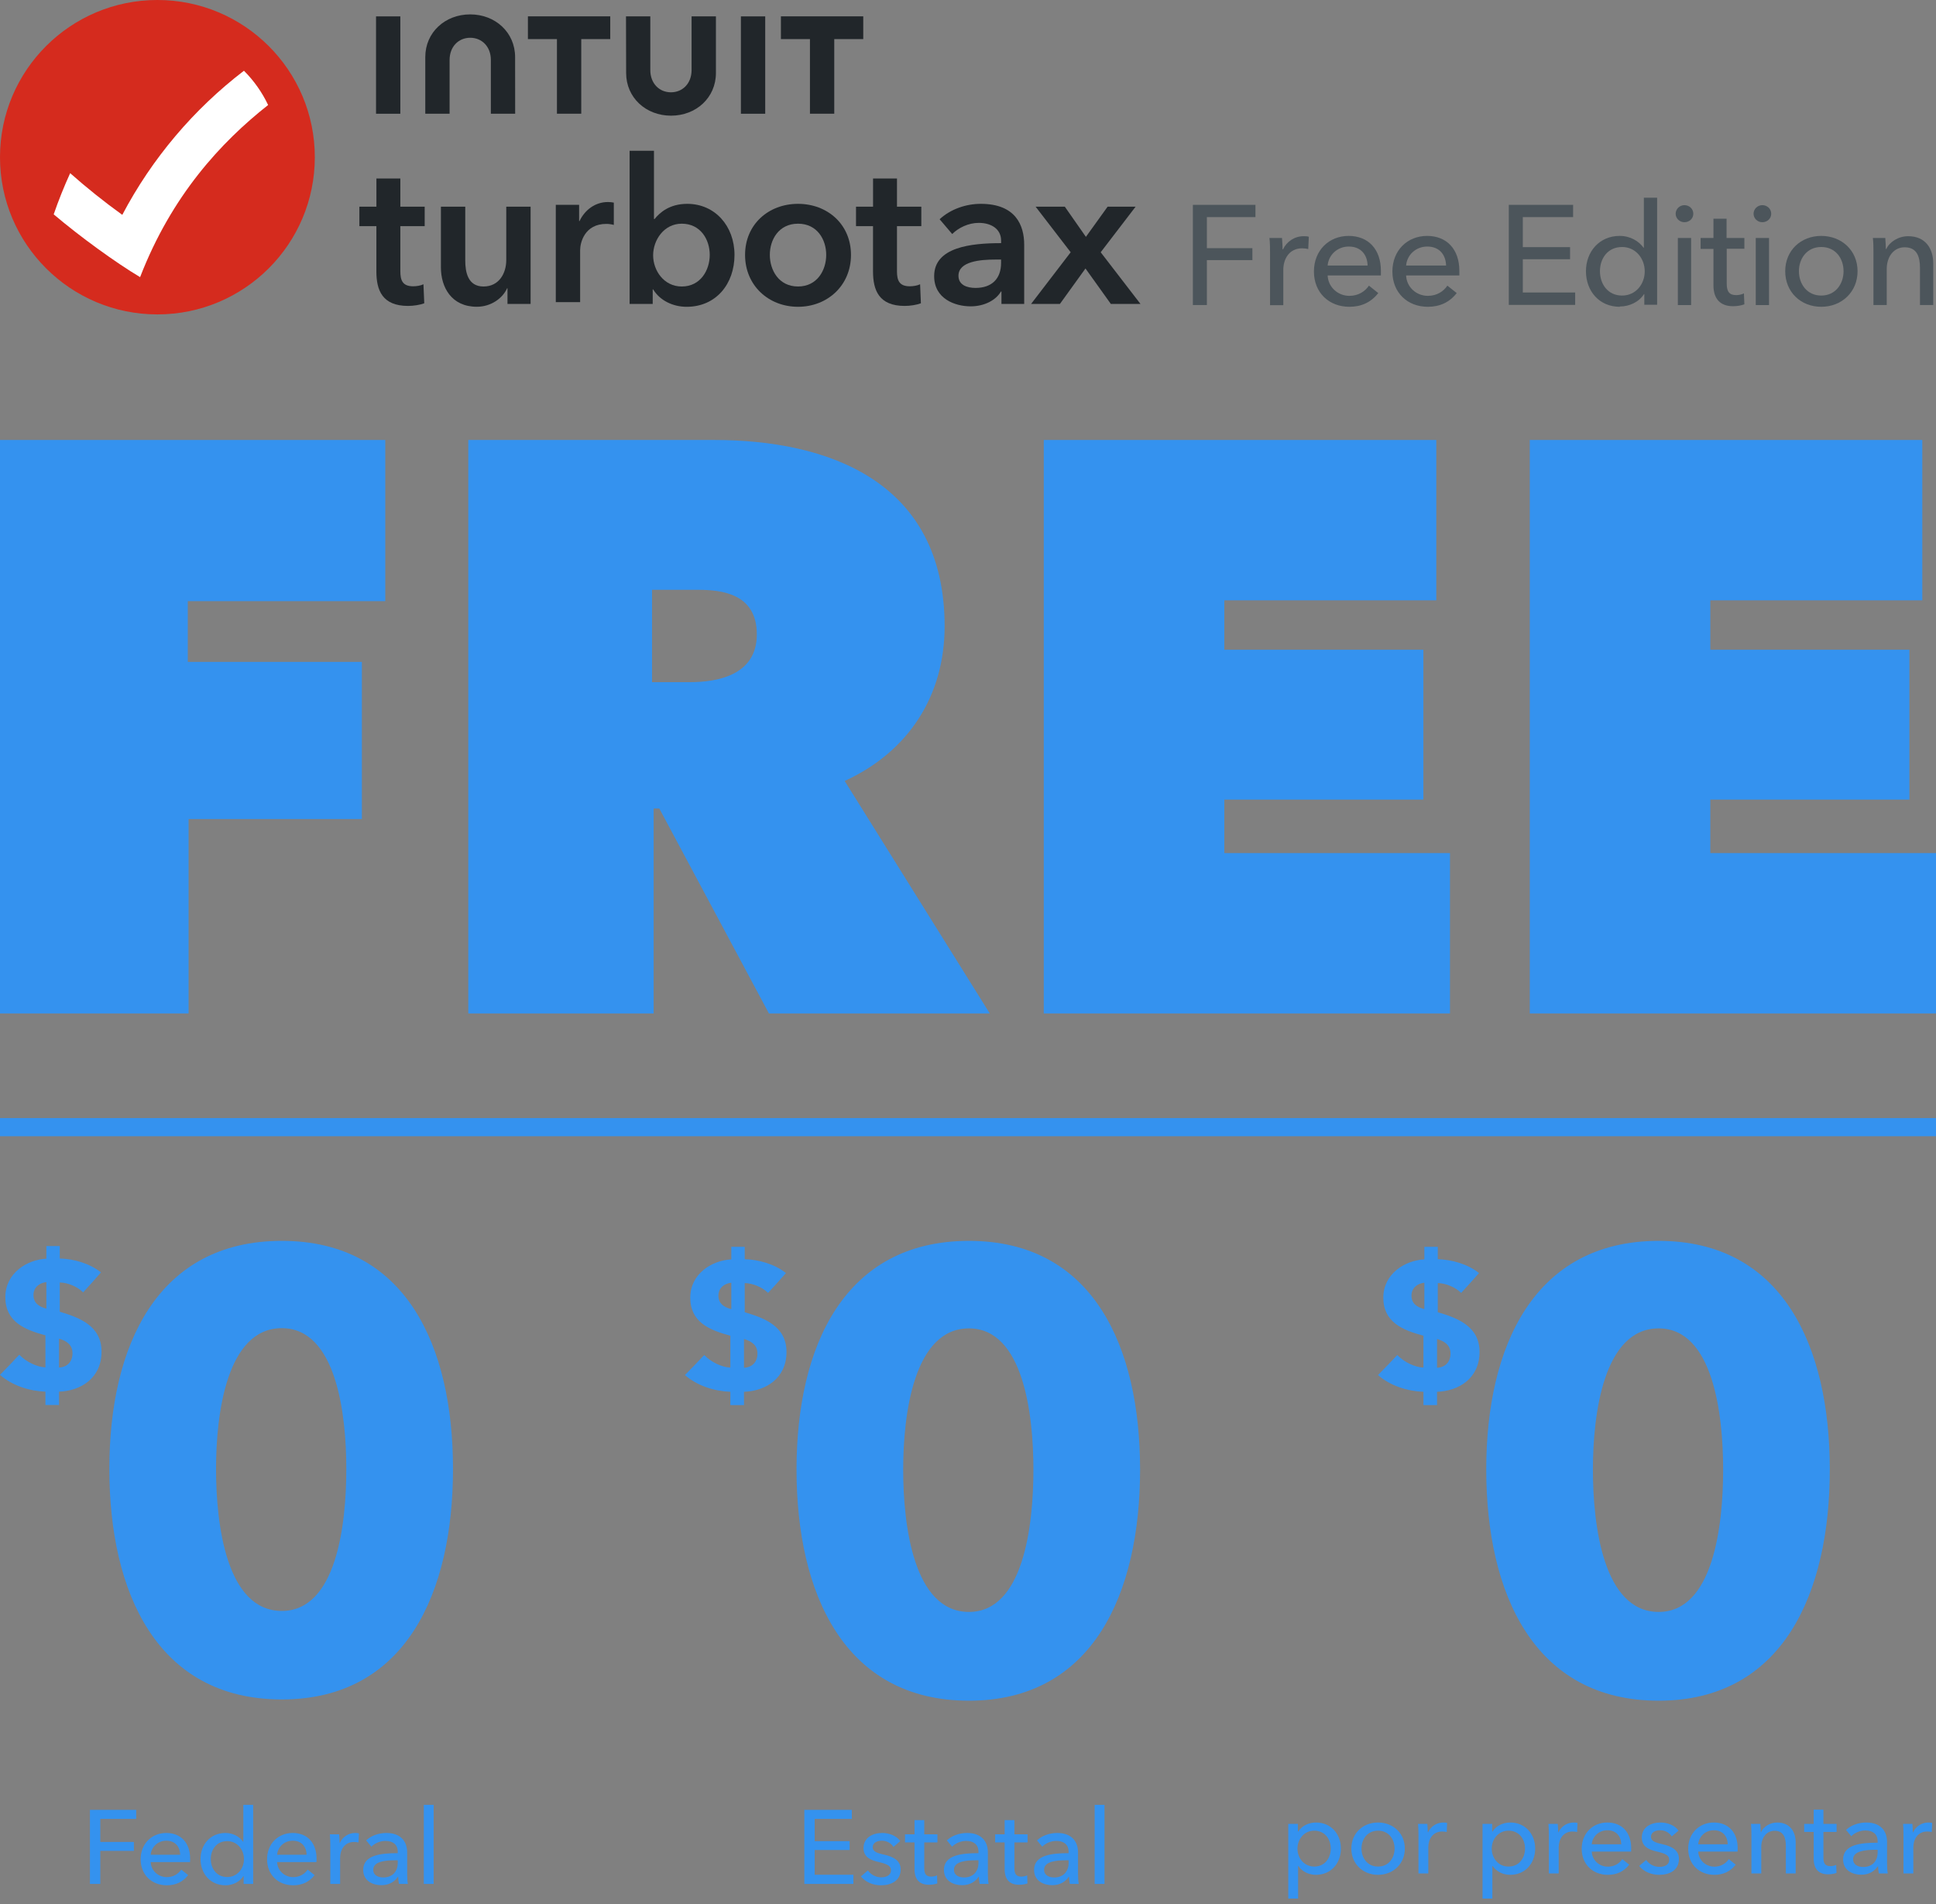 <svg width="185" height="182" viewBox="0 0 185 182" fill="none" xmlns="http://www.w3.org/2000/svg">
<rect x="0" y="0" width="185" height="182" fill="#808080" stroke="none"/>
<path d="M115.326 29.153H113.988V19.577H119.968V20.748H115.326V23.717H119.675V24.86H115.326V29.139V29.153Z" fill="#4C555B"/>
<path d="M121.306 22.741H122.505C122.532 23.062 122.56 23.549 122.56 23.828H122.602C122.951 23.089 123.703 22.574 124.567 22.574C124.749 22.574 124.916 22.574 125.069 22.63L125.013 23.8C124.846 23.759 124.637 23.731 124.428 23.731C123.215 23.731 122.63 24.72 122.63 25.793V29.166H121.362V24.135C121.362 23.8 121.362 23.173 121.306 22.755V22.741Z" fill="#4C555B"/>
<path d="M131.955 26.323H126.867C126.909 27.424 127.829 28.274 128.944 28.274C129.808 28.274 130.449 27.842 130.812 27.299L131.704 28.01C131.007 28.902 130.073 29.32 128.944 29.32C126.993 29.32 125.557 27.968 125.557 25.947C125.557 23.926 126.993 22.546 128.874 22.546C130.756 22.546 131.955 23.828 131.955 25.877C131.955 26.017 131.955 26.156 131.955 26.309V26.323ZM130.686 25.375C130.658 24.358 130.059 23.563 128.888 23.563C127.787 23.563 126.951 24.372 126.867 25.375H130.686V25.375Z" fill="#4C555B"/>
<path d="M139.452 26.323H134.365C134.406 27.424 135.326 28.274 136.441 28.274C137.306 28.274 137.947 27.842 138.309 27.299L139.201 28.01C138.504 28.902 137.57 29.32 136.441 29.32C134.49 29.32 133.054 27.968 133.054 25.947C133.054 23.926 134.49 22.546 136.372 22.546C138.253 22.546 139.452 23.828 139.452 25.877C139.452 26.017 139.452 26.156 139.452 26.309V26.323ZM138.184 25.375C138.156 24.358 137.556 23.563 136.386 23.563C135.285 23.563 134.448 24.372 134.365 25.375H138.184V25.375Z" fill="#4C555B"/>
<path d="M145.516 27.954H150.52V29.139H144.178V19.577H150.324V20.748H145.516V23.619H150.032V24.776H145.516V27.968V27.954Z" fill="#4C555B"/>
<path d="M154.784 29.32C152.805 29.32 151.55 27.801 151.55 25.919C151.55 24.038 152.847 22.546 154.77 22.546C155.815 22.546 156.61 23.062 157.056 23.675H157.084V18.895H158.352V29.125H157.126V28.108H157.098C156.61 28.874 155.69 29.292 154.784 29.292V29.32ZM155.007 28.247C156.303 28.247 157.167 27.16 157.167 25.933C157.167 24.707 156.303 23.606 155.007 23.606C153.613 23.606 152.888 24.721 152.888 25.919C152.888 27.118 153.613 28.247 155.007 28.247Z" fill="#4C555B"/>
<path d="M160.959 21.237C160.499 21.237 160.122 20.874 160.122 20.428C160.122 19.982 160.499 19.606 160.959 19.606C161.419 19.606 161.809 19.954 161.809 20.428C161.809 20.902 161.419 21.237 160.959 21.237ZM161.6 29.154H160.331V22.742H161.6V29.154Z" fill="#4C555B"/>
<path d="M166.702 23.773H165.002V27.118C165.002 27.884 165.266 28.205 165.907 28.205C166.144 28.205 166.437 28.149 166.646 28.038L166.688 29.083C166.395 29.195 166.005 29.264 165.601 29.264C164.402 29.264 163.733 28.581 163.733 27.257V23.787H162.507V22.741H163.733V20.901H164.988V22.741H166.688V23.787L166.702 23.773Z" fill="#4C555B"/>
<path d="M168.403 21.237C167.943 21.237 167.567 20.874 167.567 20.428C167.567 19.982 167.943 19.606 168.403 19.606C168.863 19.606 169.253 19.954 169.253 20.428C169.253 20.902 168.863 21.237 168.403 21.237ZM169.044 29.154H167.776V22.742H169.044V29.154Z" fill="#4C555B"/>
<path d="M174.034 29.32C172.068 29.32 170.591 27.898 170.591 25.919C170.591 23.94 172.082 22.546 174.034 22.546C175.985 22.546 177.504 23.94 177.504 25.919C177.504 27.898 175.999 29.32 174.034 29.32ZM174.034 23.605C172.668 23.605 171.901 24.706 171.901 25.919C171.901 27.131 172.668 28.247 174.034 28.247C175.399 28.247 176.166 27.131 176.166 25.919C176.166 24.706 175.413 23.605 174.034 23.605Z" fill="#4C555B"/>
<path d="M180.152 22.741C180.179 23.062 180.207 23.521 180.207 23.8H180.249C180.556 23.117 181.406 22.574 182.34 22.574C183.985 22.574 184.737 23.744 184.737 25.18V29.152H183.469V25.598C183.469 24.553 183.19 23.633 182.005 23.633C181.002 23.633 180.291 24.469 180.291 25.738V29.152H179.023V24.121C179.023 23.786 179.023 23.159 178.967 22.741H180.165H180.152Z" fill="#4C555B"/>
<g clip-path="url(#clip0_14_21202)">
<path d="M15.041 30.048C23.348 30.048 30.083 23.321 30.083 15.024C30.083 6.727 23.348 0 15.041 0C6.735 0 0 6.727 0 15.024C0 23.321 6.735 30.048 15.041 30.048Z" fill="#D52B1E"/>
<path d="M11.686 20.533C9.957 19.287 8.296 17.959 6.705 16.55C6.12 17.832 5.596 19.144 5.131 20.486C7.668 22.636 11.061 25.1 13.387 26.486C16.406 18.68 21.115 13.589 25.621 10.036C25.043 8.814 24.257 7.706 23.311 6.761C18.508 10.44 14.524 15.141 11.686 20.533Z" fill="white"/>
<path d="M34.341 21.611V19.752H35.969V17.061H38.256V19.752H40.582V21.611H38.256V25.928C38.256 26.76 38.45 27.36 39.475 27.36C39.786 27.36 40.194 27.304 40.465 27.167L40.541 28.986C40.134 29.14 39.515 29.237 38.991 29.237C36.527 29.237 35.966 27.728 35.966 25.945V21.611H34.341V21.611Z" fill="#21262A"/>
<path d="M50.703 29.047H48.494V27.555H48.454C48.046 28.482 46.943 29.317 45.566 29.317C43.143 29.317 42.133 27.458 42.133 25.561V19.752H44.459V24.904C44.459 26.009 44.71 27.381 46.204 27.381C47.698 27.381 48.377 26.103 48.377 24.864V19.752H50.703V29.047H50.703Z" fill="#21262A"/>
<path d="M53.11 19.578H55.339V21.127H55.379C55.884 20.062 56.873 19.308 58.094 19.308C58.267 19.308 58.502 19.328 58.655 19.364V21.494C58.344 21.418 58.151 21.398 57.936 21.398C55.844 21.398 55.437 23.217 55.437 23.895V28.873H53.11V19.578V19.578Z" fill="#21262A"/>
<path d="M62.492 14.407V20.934H62.549C63.034 20.333 63.963 19.481 65.671 19.481C68.329 19.481 70.187 21.611 70.187 24.363C70.187 27.114 68.442 29.321 65.611 29.321C64.311 29.321 63.051 28.72 62.412 27.654H62.372V29.05H60.163V14.41H62.492V14.406V14.407ZM65.146 21.378C63.442 21.378 62.412 22.947 62.412 24.399C62.412 25.852 63.439 27.381 65.146 27.381C66.948 27.381 67.821 25.811 67.821 24.359C67.824 22.907 66.951 21.378 65.146 21.378Z" fill="#21262A"/>
<path d="M76.257 19.481C79.068 19.481 81.318 21.438 81.318 24.362C81.318 27.287 79.068 29.32 76.257 29.32C73.446 29.32 71.197 27.287 71.197 24.362C71.197 21.438 73.446 19.481 76.257 19.481ZM76.257 27.38C78.099 27.38 78.951 25.811 78.951 24.359C78.951 22.906 78.099 21.378 76.257 21.378C74.415 21.378 73.563 22.906 73.563 24.359C73.563 25.811 74.415 27.38 76.257 27.38Z" fill="#21262A"/>
<path d="M81.799 21.611V19.752H83.427V17.061H85.713V19.752H88.04V21.611H85.713V25.928C85.713 26.76 85.907 27.36 86.933 27.36C87.244 27.36 87.652 27.304 87.923 27.167L87.999 28.986C87.592 29.14 86.974 29.237 86.449 29.237C83.985 29.237 83.424 27.728 83.424 25.945V21.611H81.799V21.611Z" fill="#21262A"/>
<path d="M95.7 27.864H95.644C95.179 28.679 94.073 29.277 92.756 29.277C91.262 29.277 89.266 28.559 89.266 26.392C89.266 23.624 92.756 23.237 95.664 23.237V23.003C95.664 21.861 94.695 21.3 93.531 21.3C92.542 21.3 91.593 21.765 90.991 22.366L89.788 20.953C90.834 19.985 92.308 19.481 93.722 19.481C97.058 19.481 97.87 21.534 97.87 23.394V29.049H95.697V27.864H95.7V27.864ZM95.66 24.806H95.136C93.662 24.806 91.589 24.98 91.589 26.355C91.589 27.246 92.421 27.517 93.217 27.517C94.808 27.517 95.66 26.605 95.66 25.137V24.806V24.806Z" fill="#21262A"/>
<path d="M102.312 24.109L98.96 19.752H101.751L103.766 22.637L105.842 19.752H108.516L105.18 24.109L108.981 29.047H106.149L103.726 25.658L101.283 29.047H98.528L102.312 24.109V24.109Z" fill="#21262A"/>
<path d="M59.832 6.975C59.832 9.332 61.72 11.055 64.121 11.055C66.521 11.055 68.412 9.335 68.412 6.975V1.562H66.086V6.697C66.086 7.969 65.234 8.821 64.114 8.821C62.993 8.821 62.142 7.969 62.142 6.697V1.562H59.819L59.832 6.975V6.975Z" fill="#21262A"/>
<path d="M74.622 3.736H77.397V10.867H79.72V3.736H82.491V1.562H74.622V3.736V3.736Z" fill="#21262A"/>
<path d="M73.122 1.566H70.799V10.871H73.122V1.566Z" fill="#21262A"/>
<path d="M50.446 3.736H53.22V10.867H55.543V3.736H58.314V1.562H50.446V3.736V3.736Z" fill="#21262A"/>
<path d="M38.255 1.566H35.933V10.871H38.255V1.566Z" fill="#21262A"/>
<path d="M49.222 5.455C49.222 3.098 47.331 1.375 44.931 1.375C42.53 1.375 40.639 3.094 40.639 5.455V10.867H42.962V5.732C42.962 4.46 43.814 3.609 44.934 3.609C46.053 3.609 46.906 4.46 46.906 5.732V10.867H49.228L49.222 5.455H49.222Z" fill="#21262A"/>
</g>
<path d="M17.945 63.258V57.453H36.815V42.048H0V96.854H18.022V78.276H34.581V63.258H17.945Z" fill="#3492EF"/>
<path fill-rule="evenodd" clip-rule="evenodd" d="M44.748 96.854V42.048H68.239C79.021 42.048 90.266 45.919 90.266 59.852C90.266 66.51 86.8 71.851 80.716 74.637L94.579 96.854H73.476L63.002 77.269H62.462V96.854H44.748ZM62.308 56.369V65.194H65.928C68.47 65.194 72.321 64.574 72.321 60.626C72.321 56.756 69.009 56.369 66.698 56.369H62.308Z" fill="#3492EF"/>
<path d="M99.74 96.854V42.048H137.248V57.375H116.992V62.097H136.015V76.418H116.992V81.527H138.557V96.854H99.74Z" fill="#3492EF"/>
<path d="M146.182 42.048V96.854H184.999V81.527H163.434V76.418H182.458V62.097H163.434V57.375H183.69V42.048H146.182Z" fill="#3492EF"/>
<path d="M0 108.59H184.999V106.854H0V108.59Z" fill="#3492EF"/>
<path fill-rule="evenodd" clip-rule="evenodd" d="M20.644 140.386C20.644 135.157 21.652 126.933 26.928 126.933C32.144 126.933 33.093 135.157 33.093 140.386C33.093 145.732 32.144 153.957 26.928 153.957C21.652 153.957 20.644 145.732 20.644 140.386ZM10.449 140.386C10.449 152.195 15.013 162.417 26.928 162.417C38.784 162.417 43.288 152.195 43.288 140.386C43.288 128.636 38.784 118.59 26.928 118.59C15.013 118.59 10.449 128.636 10.449 140.386ZM6.926 129.331C6.926 130.136 6.433 130.659 5.642 130.695V127.933C6.38 128.161 6.926 128.527 6.926 129.331ZM3.199 123.772C3.199 123.003 3.797 122.601 4.43 122.531V125.066C3.69 124.873 3.199 124.507 3.199 123.772ZM9.649 121.604C8.561 120.731 7.03 120.311 5.712 120.276V119.088H4.43V120.294C2.584 120.381 0.51 121.675 0.51 123.965C0.51 126.307 2.32 127.076 4.341 127.618V130.677C3.568 130.659 2.478 130.153 1.846 129.471C1.257 130.109 0.633 130.747 0.027 131.366L0 131.394C1.16 132.425 2.83 132.95 4.341 133.002V134.278H5.642V133.002C7.699 132.933 9.703 131.726 9.703 129.174C9.703 126.674 7.523 125.905 5.712 125.363V122.566C6.45 122.584 7.365 122.933 7.944 123.51C8.526 122.881 9.088 122.251 9.649 121.604ZM92.587 126.955C87.313 126.955 86.306 135.202 86.306 140.445C86.306 145.806 87.313 154.052 92.587 154.052C97.802 154.052 98.751 145.806 98.751 140.445C98.751 135.202 97.802 126.955 92.587 126.955ZM92.587 162.536C80.676 162.536 76.114 152.286 76.114 140.445C76.114 128.664 80.676 118.59 92.587 118.59C104.44 118.59 108.944 128.664 108.944 140.445C108.944 152.286 104.44 162.536 92.587 162.536ZM72.378 129.359C72.378 130.161 71.885 130.682 71.094 130.717V127.967C71.832 128.194 72.378 128.559 72.378 129.359ZM68.65 123.825C68.65 123.059 69.248 122.659 69.881 122.589V125.113C69.141 124.921 68.65 124.556 68.65 123.825ZM75.103 121.666C74.013 120.796 72.483 120.378 71.164 120.343V119.161H69.881V120.361C68.034 120.448 65.96 121.736 65.96 124.016C65.96 126.348 67.771 127.114 69.792 127.654V130.7C69.019 130.682 67.928 130.178 67.296 129.499C66.707 130.133 66.083 130.769 65.476 131.386L65.45 131.413C66.61 132.44 68.28 132.963 69.792 133.015V134.285H71.094V133.015C73.152 132.946 75.156 131.744 75.156 129.203C75.156 126.714 72.975 125.948 71.164 125.409V122.624C71.902 122.641 72.817 122.989 73.397 123.564C73.978 122.937 74.541 122.31 75.103 121.666ZM158.497 126.955C153.221 126.955 152.215 135.202 152.215 140.445C152.215 145.806 153.221 154.052 158.497 154.052C163.711 154.052 164.66 145.806 164.66 140.445C164.66 135.202 163.711 126.955 158.497 126.955ZM158.497 162.536C146.585 162.536 142.022 152.286 142.022 140.445C142.022 128.664 146.585 118.59 158.497 118.59C170.349 118.59 174.852 128.664 174.852 140.445C174.852 152.286 170.349 162.536 158.497 162.536ZM138.605 129.359C138.605 130.161 138.112 130.682 137.321 130.717V127.967C138.06 128.194 138.605 128.559 138.605 129.359ZM134.878 123.825C134.878 123.059 135.475 122.659 136.108 122.589V125.113C135.37 124.921 134.878 124.556 134.878 123.825ZM141.331 121.666C140.241 120.796 138.71 120.378 137.392 120.343V119.161H136.108V120.361C134.262 120.448 132.187 121.736 132.187 124.016C132.187 126.348 133.999 127.114 136.021 127.654V130.7C135.247 130.682 134.156 130.178 133.524 129.499C132.935 130.133 132.311 130.768 131.705 131.385L131.704 131.386L131.677 131.413C132.837 132.44 134.508 132.963 136.021 133.015V134.285H137.321V133.015C139.379 132.946 141.383 131.744 141.383 129.203C141.383 126.714 139.203 125.948 137.392 125.409V122.624C138.13 122.641 139.045 122.989 139.624 123.564C140.206 122.937 140.768 122.31 141.331 121.666ZM124.044 181.448V178.338H124.074C124.424 178.868 125.074 179.178 125.744 179.178C127.204 179.178 128.134 178.058 128.134 176.668C128.134 175.268 127.174 174.178 125.764 174.178C124.984 174.178 124.364 174.548 124.054 175.048H124.024V174.308H123.104V181.448H124.044ZM125.584 174.958C126.614 174.958 127.164 175.778 127.164 176.668C127.164 177.558 126.614 178.388 125.584 178.388C124.624 178.388 123.984 177.588 123.984 176.678C123.984 175.768 124.624 174.958 125.584 174.958ZM131.682 179.178C133.132 179.178 134.242 178.128 134.242 176.668C134.242 175.208 133.132 174.178 131.682 174.178C130.232 174.178 129.132 175.208 129.132 176.668C129.132 178.128 130.232 179.178 131.682 179.178ZM131.682 174.958C132.702 174.958 133.262 175.768 133.262 176.668C133.262 177.568 132.702 178.388 131.682 178.388C130.672 178.388 130.102 177.568 130.102 176.668C130.102 175.768 130.672 174.958 131.682 174.958ZM135.505 174.308C135.535 174.618 135.545 175.078 135.545 175.328V179.048H136.485V176.558C136.485 175.768 136.915 175.038 137.815 175.038C137.965 175.038 138.125 175.058 138.245 175.088L138.285 174.218C138.175 174.188 138.045 174.178 137.915 174.178C137.275 174.178 136.725 174.558 136.465 175.108H136.435C136.435 174.908 136.415 174.548 136.395 174.308H135.505ZM142.608 181.448V178.338H142.638C142.988 178.868 143.638 179.178 144.308 179.178C145.768 179.178 146.698 178.058 146.698 176.668C146.698 175.268 145.738 174.178 144.328 174.178C143.548 174.178 142.928 174.548 142.618 175.048H142.588V174.308H141.668V181.448H142.608ZM144.148 174.958C145.178 174.958 145.728 175.778 145.728 176.668C145.728 177.558 145.178 178.388 144.148 178.388C143.188 178.388 142.548 177.588 142.548 176.678C142.548 175.768 143.188 174.958 144.148 174.958ZM147.966 174.308C147.996 174.618 148.006 175.078 148.006 175.328V179.048H148.946V176.558C148.946 175.768 149.376 175.038 150.276 175.038C150.426 175.038 150.586 175.058 150.706 175.088L150.746 174.218C150.636 174.188 150.506 174.178 150.376 174.178C149.736 174.178 149.186 174.558 148.926 175.108H148.896C148.896 174.908 148.876 174.548 148.856 174.308H147.966ZM154.924 176.258H152.104C152.164 175.518 152.784 174.918 153.594 174.918C154.464 174.918 154.904 175.508 154.924 176.258ZM155.864 176.958C155.874 176.848 155.874 176.738 155.874 176.638C155.874 175.128 154.994 174.178 153.594 174.178C152.204 174.178 151.144 175.208 151.144 176.688C151.144 178.178 152.204 179.178 153.644 179.178C154.484 179.178 155.174 178.868 155.684 178.208L155.024 177.678C154.754 178.078 154.284 178.398 153.644 178.398C152.814 178.398 152.134 177.768 152.104 176.958H155.864ZM159.746 175.508L160.396 174.958C160.056 174.448 159.346 174.178 158.676 174.178C157.776 174.178 156.886 174.608 156.886 175.628C156.886 176.518 157.636 176.788 158.266 176.938C159.076 177.128 159.506 177.288 159.506 177.728C159.506 178.248 159.036 178.418 158.566 178.418C158.036 178.418 157.556 178.128 157.306 177.758L156.636 178.328C157.086 178.898 157.826 179.178 158.546 179.178C159.506 179.178 160.436 178.768 160.436 177.648C160.436 176.818 159.746 176.448 158.846 176.248C158.126 176.088 157.766 175.938 157.766 175.538C157.766 175.088 158.216 174.918 158.646 174.918C159.126 174.918 159.536 175.168 159.746 175.508ZM165.099 176.258H162.279C162.339 175.518 162.959 174.918 163.769 174.918C164.639 174.918 165.079 175.508 165.099 176.258ZM166.039 176.958C166.049 176.848 166.049 176.738 166.049 176.638C166.049 175.128 165.169 174.178 163.769 174.178C162.379 174.178 161.319 175.208 161.319 176.688C161.319 178.178 162.379 179.178 163.819 179.178C164.659 179.178 165.349 178.868 165.859 178.208L165.199 177.678C164.929 178.078 164.459 178.398 163.819 178.398C162.989 178.398 162.309 177.768 162.279 176.958H166.039ZM168.212 174.308H167.322C167.352 174.618 167.362 175.078 167.362 175.328V179.048H168.302V176.528C168.302 175.588 168.832 174.968 169.572 174.968C170.442 174.968 170.652 175.648 170.652 176.418V179.048H171.592V176.108C171.592 175.048 171.042 174.178 169.822 174.178C169.142 174.178 168.512 174.578 168.282 175.088H168.252C168.252 174.888 168.232 174.548 168.212 174.308ZM175.502 175.078V174.308H174.242V172.948H173.312V174.308H172.402V175.078H173.312V177.648C173.312 178.628 173.802 179.128 174.692 179.128C174.982 179.128 175.272 179.078 175.492 178.998L175.462 178.228C175.302 178.308 175.082 178.348 174.912 178.348C174.442 178.348 174.242 178.118 174.242 177.548V175.078H175.502ZM179.423 175.978V176.108C177.823 176.108 176.123 176.278 176.123 177.708C176.123 178.798 177.093 179.168 177.843 179.168C178.553 179.168 179.093 178.878 179.433 178.368H179.463C179.463 178.588 179.493 178.838 179.543 179.048H180.393C180.343 178.818 180.323 178.428 180.323 178.108V176.038C180.323 174.988 179.703 174.178 178.343 174.178C177.573 174.178 176.863 174.448 176.403 174.888L176.903 175.488C177.223 175.168 177.723 174.938 178.253 174.938C178.953 174.938 179.423 175.278 179.423 175.978ZM179.193 176.788H179.423V177.038C179.423 177.838 178.933 178.428 178.053 178.428C177.583 178.428 177.083 178.248 177.083 177.688C177.083 176.888 178.263 176.788 179.193 176.788ZM181.853 174.308C181.883 174.618 181.893 175.078 181.893 175.328V179.048H182.833V176.558C182.833 175.768 183.263 175.038 184.163 175.038C184.313 175.038 184.473 175.058 184.593 175.088L184.633 174.218C184.523 174.188 184.393 174.178 184.263 174.178C183.623 174.178 183.073 174.558 182.813 175.108H182.783C182.783 174.908 182.763 174.548 182.743 174.308H181.853ZM77.85 176.808V179.168H81.55V180.048H76.86V172.968H81.4V173.838H77.85V175.958H81.19V176.808H77.85ZM86.026 175.958L85.376 176.508C85.166 176.168 84.756 175.918 84.276 175.918C83.846 175.918 83.396 176.088 83.396 176.538C83.396 176.938 83.756 177.088 84.476 177.248C85.376 177.448 86.066 177.818 86.066 178.648C86.066 179.768 85.136 180.178 84.176 180.178C83.456 180.178 82.716 179.898 82.266 179.328L82.936 178.758C83.186 179.128 83.666 179.418 84.196 179.418C84.666 179.418 85.136 179.248 85.136 178.728C85.136 178.288 84.706 178.128 83.896 177.938C83.266 177.788 82.516 177.518 82.516 176.628C82.516 175.608 83.406 175.178 84.306 175.178C84.976 175.178 85.686 175.448 86.026 175.958ZM89.579 175.308V176.078H88.319V178.548C88.319 179.118 88.519 179.348 88.989 179.348C89.159 179.348 89.379 179.308 89.539 179.228L89.569 179.998C89.349 180.078 89.059 180.128 88.769 180.128C87.879 180.128 87.389 179.628 87.389 178.648V176.078H86.479V175.308H87.389V173.948H88.319V175.308H89.579ZM93.5 177.108V176.978C93.5 176.278 93.03 175.938 92.33 175.938C91.8 175.938 91.3 176.168 90.98 176.488L90.48 175.888C90.94 175.448 91.65 175.178 92.42 175.178C93.78 175.178 94.4 175.988 94.4 177.038V179.108C94.4 179.428 94.42 179.818 94.47 180.048H93.62C93.57 179.838 93.54 179.588 93.54 179.368H93.51C93.17 179.878 92.63 180.168 91.92 180.168C91.17 180.168 90.2 179.798 90.2 178.708C90.2 177.278 91.9 177.108 93.5 177.108ZM93.5 177.788H93.27C92.34 177.788 91.16 177.888 91.16 178.688C91.16 179.248 91.66 179.428 92.13 179.428C93.01 179.428 93.5 178.838 93.5 178.038V177.788ZM98.192 175.308V176.078H96.933V178.548C96.933 179.118 97.132 179.348 97.603 179.348C97.772 179.348 97.993 179.308 98.153 179.228L98.183 179.998C97.963 180.078 97.672 180.128 97.382 180.128C96.493 180.128 96.002 179.628 96.002 178.648V176.078H95.093V175.308H96.002V173.948H96.933V175.308H98.192ZM102.114 177.108V176.978C102.114 176.278 101.644 175.938 100.944 175.938C100.414 175.938 99.913 176.168 99.594 176.488L99.094 175.888C99.553 175.448 100.264 175.178 101.034 175.178C102.394 175.178 103.014 175.988 103.014 177.038V179.108C103.014 179.428 103.034 179.818 103.084 180.048H102.234C102.184 179.838 102.154 179.588 102.154 179.368H102.124C101.784 179.878 101.244 180.168 100.534 180.168C99.784 180.168 98.814 179.798 98.814 178.708C98.814 177.278 100.514 177.108 102.114 177.108ZM102.114 177.788H101.884C100.954 177.788 99.773 177.888 99.773 178.688C99.773 179.248 100.274 179.428 100.744 179.428C101.624 179.428 102.114 178.838 102.114 178.038V177.788ZM105.543 172.488V180.048H104.603V172.488H105.543ZM9.584 180.048V176.888H12.794V176.038H9.584V173.838H13.014V172.968H8.594V180.048H9.584ZM17.22 177.258H14.399C14.46 176.518 15.079 175.918 15.889 175.918C16.759 175.918 17.2 176.508 17.22 177.258ZM18.16 177.958C18.169 177.848 18.169 177.738 18.169 177.638C18.169 176.128 17.29 175.178 15.889 175.178C14.499 175.178 13.44 176.208 13.44 177.688C13.44 179.178 14.499 180.178 15.94 180.178C16.779 180.178 17.47 179.868 17.98 179.208L17.32 178.678C17.049 179.078 16.579 179.398 15.94 179.398C15.11 179.398 14.43 178.768 14.399 177.958H18.16ZM21.552 180.178C22.222 180.178 22.902 179.868 23.262 179.298H23.282V180.048H24.192V172.488H23.252V176.018H23.232C22.902 175.558 22.312 175.178 21.542 175.178C20.122 175.178 19.162 176.268 19.162 177.668C19.162 179.058 20.092 180.178 21.552 180.178ZM21.712 179.388C20.682 179.388 20.142 178.558 20.142 177.668C20.142 176.778 20.682 175.958 21.712 175.958C22.672 175.958 23.312 176.768 23.312 177.678C23.312 178.588 22.672 179.388 21.712 179.388ZM29.299 177.258H26.48C26.54 176.518 27.16 175.918 27.97 175.918C28.84 175.918 29.279 176.508 29.299 177.258ZM30.239 177.958C30.25 177.848 30.25 177.738 30.25 177.638C30.25 176.128 29.369 175.178 27.97 175.178C26.579 175.178 25.52 176.208 25.52 177.688C25.52 179.178 26.579 180.178 28.02 180.178C28.86 180.178 29.549 179.868 30.059 179.208L29.399 178.678C29.13 179.078 28.66 179.398 28.02 179.398C27.189 179.398 26.509 178.768 26.48 177.958H30.239ZM31.522 175.308C31.552 175.618 31.562 176.078 31.562 176.328V180.048H32.502V177.558C32.502 176.768 32.932 176.038 33.832 176.038C33.982 176.038 34.142 176.058 34.262 176.088L34.302 175.218C34.192 175.188 34.062 175.178 33.932 175.178C33.292 175.178 32.742 175.558 32.482 176.108H32.452C32.452 175.908 32.432 175.548 32.412 175.308H31.522ZM38.008 176.978V177.108C36.408 177.108 34.708 177.278 34.708 178.708C34.708 179.798 35.678 180.168 36.428 180.168C37.138 180.168 37.678 179.878 38.018 179.368H38.048C38.048 179.588 38.078 179.838 38.128 180.048H38.978C38.928 179.818 38.908 179.428 38.908 179.108V177.038C38.908 175.988 38.288 175.178 36.928 175.178C36.158 175.178 35.448 175.448 34.988 175.888L35.488 176.488C35.808 176.168 36.308 175.938 36.838 175.938C37.538 175.938 38.008 176.278 38.008 176.978ZM37.778 177.788H38.008V178.038C38.008 178.838 37.518 179.428 36.638 179.428C36.168 179.428 35.668 179.248 35.668 178.688C35.668 177.888 36.848 177.788 37.778 177.788ZM41.438 180.048V172.488H40.498V180.048H41.438Z" fill="#3492EF"/>
<defs>
<clipPath id="clip0_14_21202">
<rect width="108.981" height="30.048" fill="white"/>
</clipPath>
</defs>
</svg>
